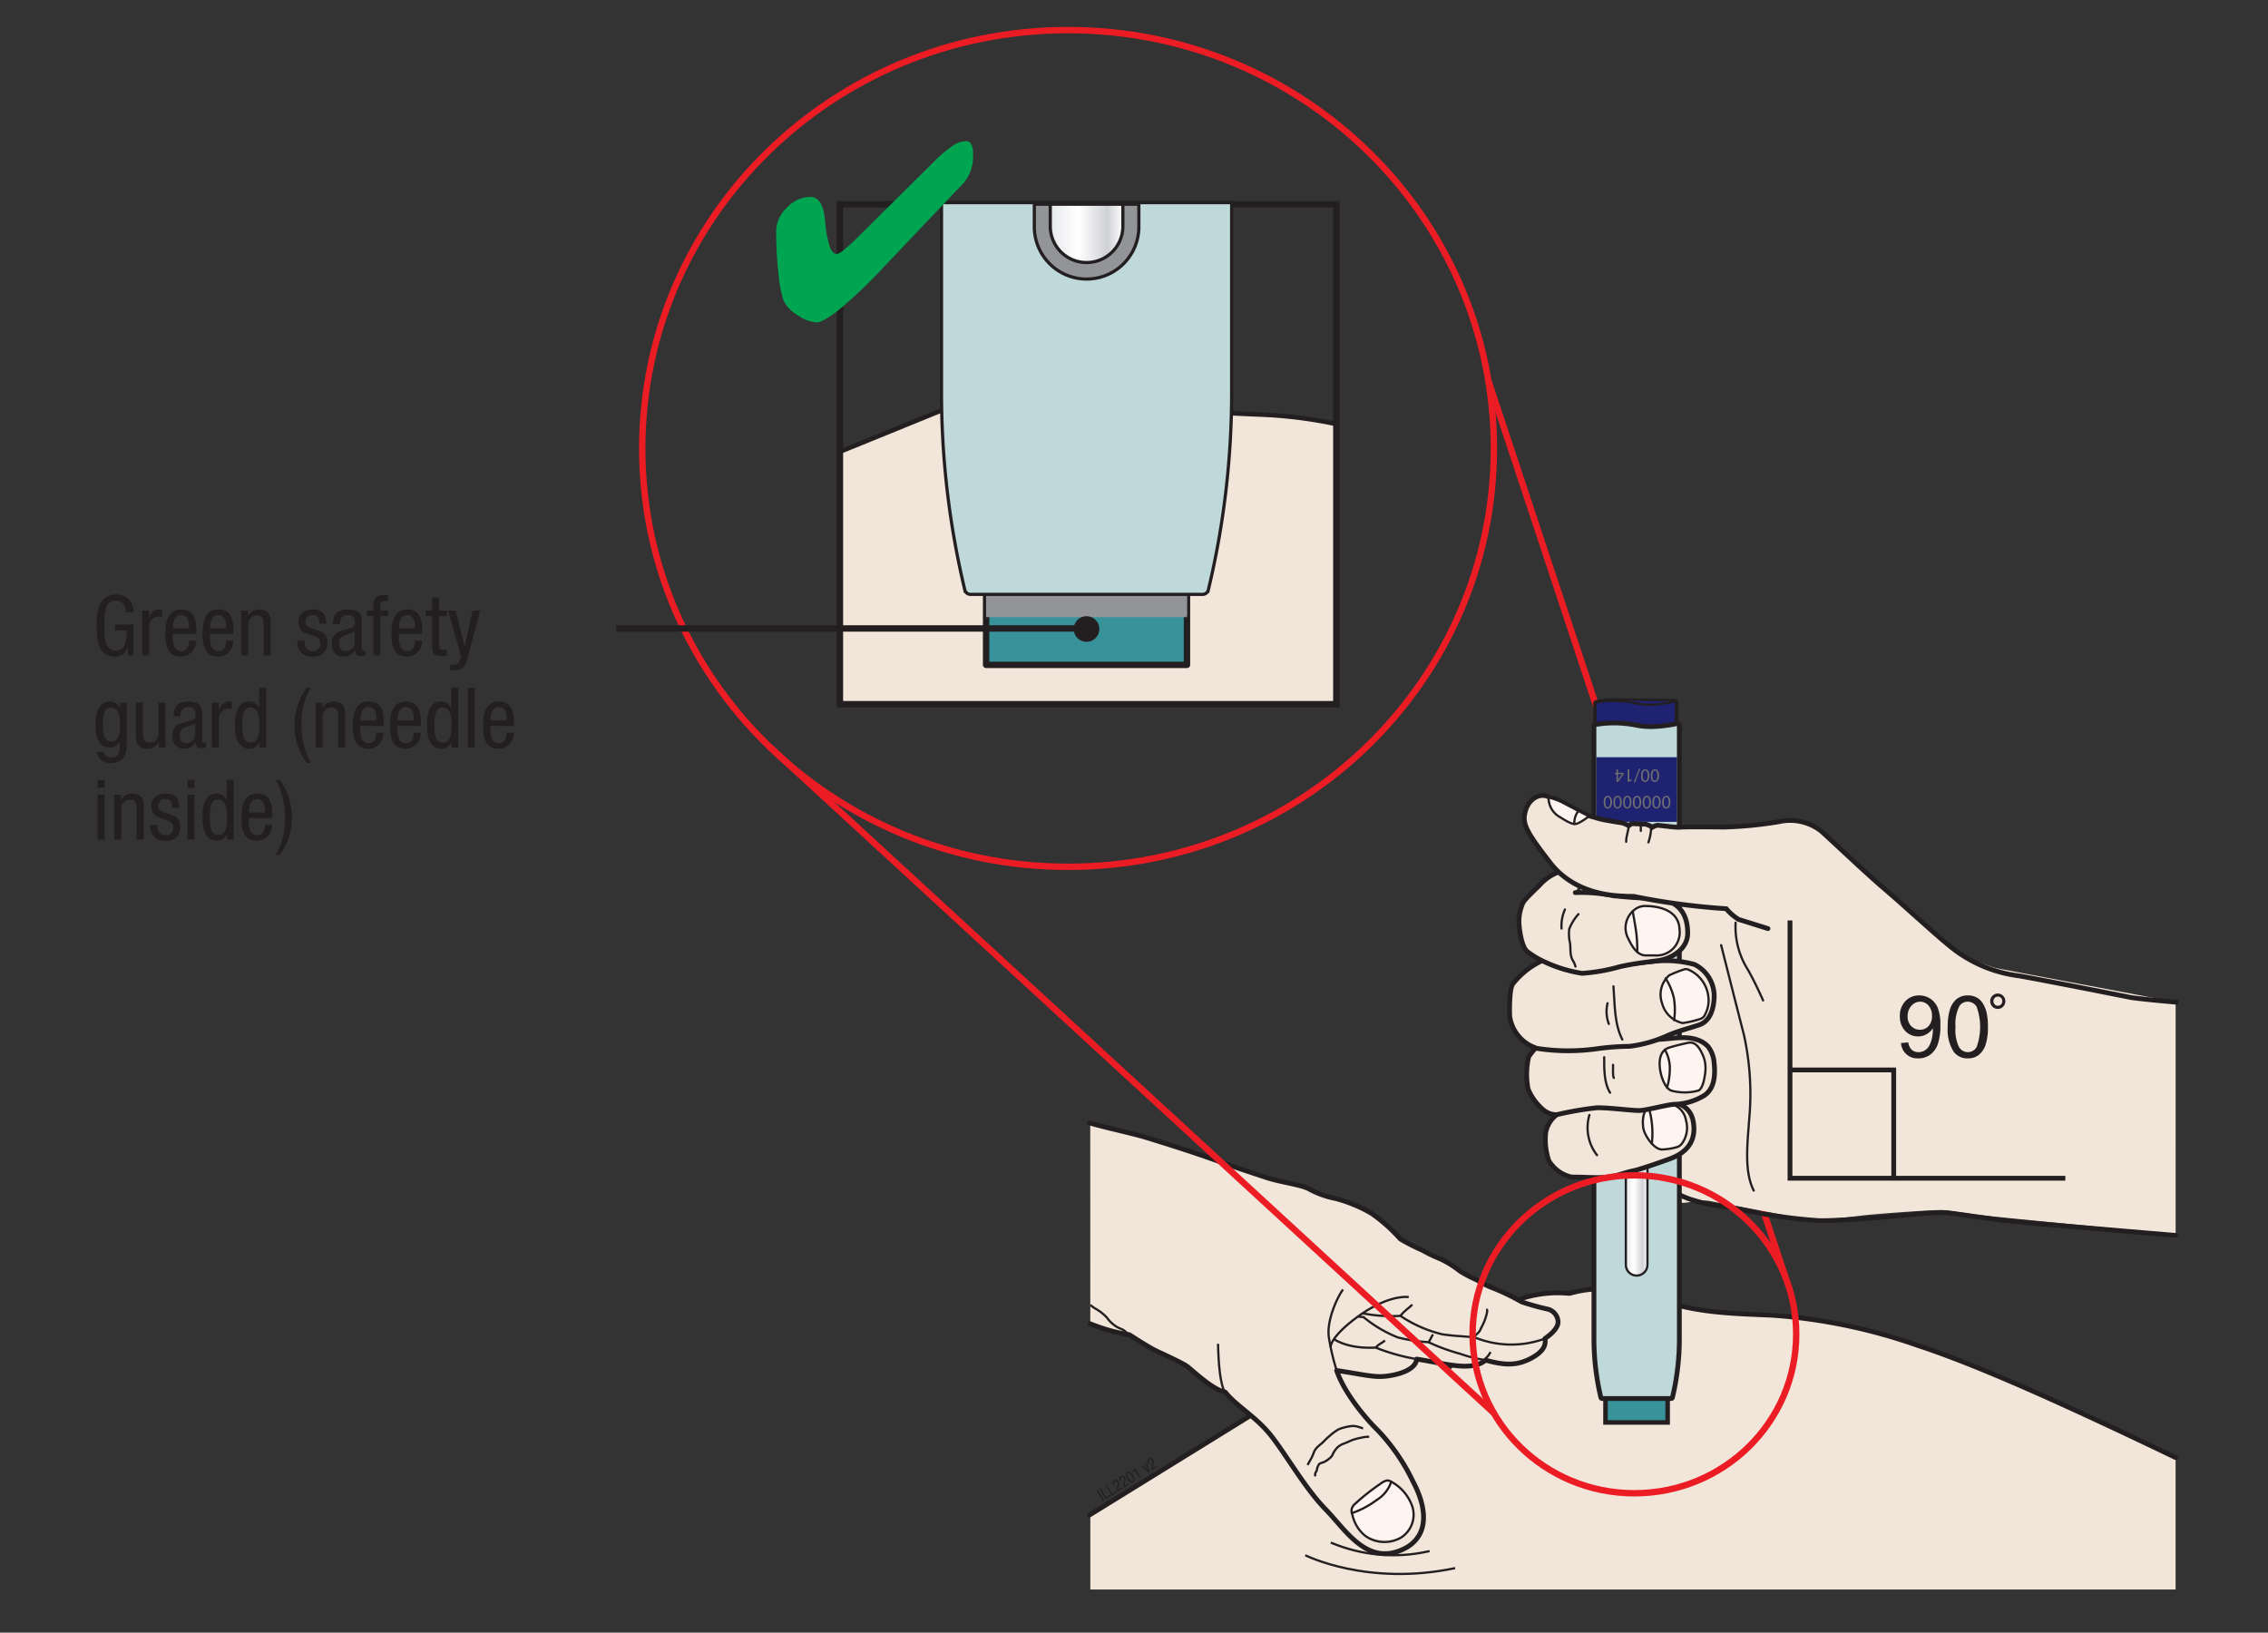 <svg xmlns="http://www.w3.org/2000/svg" xmlns:xlink="http://www.w3.org/1999/xlink" viewBox="0 0 271 195.08"><rect x="0" y="0" width="271" height="195.08" fill="#333333" stroke="none"/><defs><style>.a692e5e0-8598-40d0-b67c-118158bac31c,.a7c2cc52-ff05-45a7-adb4-19b99a9e246c,.a91fa05d-8fba-4a97-a7f5-01861ad903e6,.a96a6065-90fc-4000-a4c9-a1e5f9383b36,.b2874abb-361c-41fa-a55b-49afbe4c772b,.b41363d9-61ce-49b1-901b-9b0eb2d19978,.b83206fc-d273-4b66-a8d2-711606666c76,.bb521826-7d43-4bf3-bec4-be28a7497217,.e2723ac3-632a-4dc9-a052-d516d8c53a4f,.e566775f-582b-49fd-bd09-407ef637e87e,.eafaf69e-9b3d-47ab-a431-ceb664dc683b,.ee221919-6c1c-4353-b3d8-b74173a2a937,.f67a1e3f-8c32-4fdb-900b-443c095a2858,.f7ee15d4-988b-41f8-975b-a475b3e84371{fill:none;}.a2dd3e66-aa85-4833-b2a9-5a85e5037205{isolation:isolate;}.be2ff21c-849b-4b38-b0a6-cf965f6fdf3a{clip-path:url(#a8db5c0c-32a0-4bc8-94cb-d3ef7dc6fde4);}.a692e5e0-8598-40d0-b67c-118158bac31c{stroke:#ec1c24;}.a692e5e0-8598-40d0-b67c-118158bac31c,.a7c2cc52-ff05-45a7-adb4-19b99a9e246c,.e2723ac3-632a-4dc9-a052-d516d8c53a4f,.eafaf69e-9b3d-47ab-a431-ceb664dc683b{stroke-miterlimit:10;}.a692e5e0-8598-40d0-b67c-118158bac31c,.bb521826-7d43-4bf3-bec4-be28a7497217,.e2723ac3-632a-4dc9-a052-d516d8c53a4f,.f7ee15d4-988b-41f8-975b-a475b3e84371{stroke-width:0.764px;}.af357e69-1058-4b5a-9a65-2bd94acfdde9{clip-path:url(#f61a50c6-240c-4c25-bfb1-76c1b2262551);}.fcb8358d-b8d0-4262-810d-438fd3caa2a5{fill:#f2e5da;}.a7c2cc52-ff05-45a7-adb4-19b99a9e246c,.a91fa05d-8fba-4a97-a7f5-01861ad903e6,.a96a6065-90fc-4000-a4c9-a1e5f9383b36,.b2874abb-361c-41fa-a55b-49afbe4c772b,.b41363d9-61ce-49b1-901b-9b0eb2d19978,.b83206fc-d273-4b66-a8d2-711606666c76,.bb521826-7d43-4bf3-bec4-be28a7497217,.e2723ac3-632a-4dc9-a052-d516d8c53a4f,.eafaf69e-9b3d-47ab-a431-ceb664dc683b,.ee221919-6c1c-4353-b3d8-b74173a2a937,.f67a1e3f-8c32-4fdb-900b-443c095a2858,.f7ee15d4-988b-41f8-975b-a475b3e84371{stroke:#231f20;}.a96a6065-90fc-4000-a4c9-a1e5f9383b36,.b2874abb-361c-41fa-a55b-49afbe4c772b,.b83206fc-d273-4b66-a8d2-711606666c76,.ee221919-6c1c-4353-b3d8-b74173a2a937{stroke-linecap:round;}.a7c2cc52-ff05-45a7-adb4-19b99a9e246c,.a91fa05d-8fba-4a97-a7f5-01861ad903e6,.b83206fc-d273-4b66-a8d2-711606666c76,.ee221919-6c1c-4353-b3d8-b74173a2a937{stroke-width:0.573px;}.b2874abb-361c-41fa-a55b-49afbe4c772b,.f67a1e3f-8c32-4fdb-900b-443c095a2858{stroke-width:0.267px;}.b83206fc-d273-4b66-a8d2-711606666c76,.bb521826-7d43-4bf3-bec4-be28a7497217{stroke-linejoin:round;}.a14ea2b4-977a-446e-9d3f-e8d0a763d31f{fill:#fff5f0;}.bc7eae0d-f4c2-4f79-981f-9a42e36cfc1e{fill:#38929a;}.fa10b131-7a54-4601-b2fc-5858d02e19ef{fill:#1f2171;}.f416c99e-f40b-4ce0-801c-cfdb1617ea63{mix-blend-mode:multiply;}.be6af60c-0a97-43de-88f6-bbc9db0f4662{clip-path:url(#abb10fae-406e-4d6e-ae7b-c714d9070b62);}.e7bafa56-f7e8-4b4e-a6df-097ad6fd9180{clip-path:url(#b0416835-f62e-48d6-aec9-6d0865e9eb09);}.aea05b57-8a4f-491f-a759-d01edbd6a597{clip-path:url(#fe20a04c-134a-4602-b5cb-d4f2212a5491);}.e2311a04-4e1d-438f-8c01-a33e2f8870df{clip-path:url(#ea3ec497-ce4a-4fe8-8c07-6bdaead88d5b);}.f5e387ed-7b2b-490f-9aea-fc309959fc8f{clip-path:url(#f900d6cb-a72d-432b-a48d-8e18ec9ec72d);}.a10204ac-5c16-4efc-ba20-c35189ee4413{fill:url(#ad2dd5aa-88ef-4fa1-9814-a1991a0e7dc0);}.e41ab188-93e1-4fa7-8147-51d9e86714eb{clip-path:url(#f4123421-14c1-4800-bb0d-52b18a06823a);}.aa850d9e-75d1-42e6-b11f-7a060ed93d31{clip-path:url(#a52236b3-768b-469f-b6b4-1c65bc33c9e2);}.b018135f-f1d9-45ad-9c8b-362ed9e9a094{fill:url(#ff9aa736-2ac0-4748-b72b-018fabce93cd);}.bc4fdc7d-f96b-49a6-818f-e94461a9fc78{clip-path:url(#ae94962b-a9f6-4ef1-b3df-b69bc4b05613);}.aa30cc80-ce1e-4c10-ad5e-4e94302d297b{fill:#929497;}.a11c619b-ca4d-42e2-a86d-107611eaba85{clip-path:url(#ad347779-b8da-49cc-a820-4929d0375a20);}.a5cc9d0b-7b54-4568-a24e-59672d0d49fd{fill:#e6e7e8;}.a014b28d-0780-45f2-9012-39bc59339bfb{clip-path:url(#b96db0d6-45ec-4cd3-9c22-e12dd0b508ff);}.a999ae1d-8f6f-4d39-bfbc-60966ab72f72{clip-path:url(#a622d64f-1972-4a68-aba4-436b7dd9e958);}.aeff2842-cf00-4b51-9081-5bb5e8e6c047{fill:#bfd9db;}.e1c6b8fc-1875-43cc-bc02-e7c53dd0297a{clip-path:url(#e120ec45-0523-4f6d-8126-1b2ddc60c2aa);}.f6c80a66-7ab7-4efd-9aee-b92e0d687a9a{fill:url(#f50de7e2-9c51-4652-a834-fc913655a626);}.a6a9b0c8-2308-468d-840d-ac5debab459e{fill:#6d6e70;}.fa1ae099-94df-4ec2-a2a3-39923703bb46{fill:#231f20;}.eafaf69e-9b3d-47ab-a431-ceb664dc683b{stroke-width:0.543px;}.a96a6065-90fc-4000-a4c9-a1e5f9383b36{stroke-width:0.542px;}.bf85a280-8015-4b1b-8a69-baa7f07cc53e{clip-path:url(#aa256363-2c80-4350-96aa-fad929aba338);}.f7b7d869-6791-4770-97bf-2457641859de{clip-path:url(#a4f7d0c9-474e-44f0-9965-b0b17caf72e8);}.bcec7022-7c63-45da-a50c-436ef133805c{fill:#00518e;}.b15c6285-ba86-4007-a8c4-b4ee4803bc59{clip-path:url(#a146fca8-65f2-4a92-af5b-98b7f4503b7f);}.fd99e1c8-9304-404e-822d-0b77024b3ff1{fill:url(#bfe9389f-1fe9-4627-8f1e-ea2a3fe6d972);}.e44ed20b-6915-40c3-97c3-5650bfb47b96{clip-path:url(#e5fca75e-29f1-481c-b483-62a404651ba5);}.ed7e6459-3552-416a-a4e7-5f357d95ff44{clip-path:url(#a6fb5567-72ec-4c40-9eeb-947845c9ceba);}.b41363d9-61ce-49b1-901b-9b0eb2d19978{stroke-width:0.382px;}.a3422aaf-8219-499c-b21d-57e5469689e4{clip-path:url(#f33aa960-9991-4060-b238-38b7445d1423);}.f76abc2a-ea36-40ca-ab33-a44358c71b17{fill:url(#fc815a85-8be2-4ed1-af28-c2313bcb2efd);}.e2b49514-b48f-4427-ba2b-4f85f0f243bc{fill:#00a551;}</style><clipPath id="a8db5c0c-32a0-4bc8-94cb-d3ef7dc6fde4"><rect class="e566775f-582b-49fd-bd09-407ef637e87e" x="-870" y="-169.62" width="1440" height="1152"/></clipPath><clipPath id="f61a50c6-240c-4c25-bfb1-76c1b2262551"><rect class="e566775f-582b-49fd-bd09-407ef637e87e" x="69.454" width="192.495" height="190.881"/></clipPath><clipPath id="abb10fae-406e-4d6e-ae7b-c714d9070b62"><rect class="e566775f-582b-49fd-bd09-407ef637e87e" x="190.65" y="83.721" width="9.61" height="6.308"/></clipPath><clipPath id="b0416835-f62e-48d6-aec9-6d0865e9eb09"><path class="e566775f-582b-49fd-bd09-407ef637e87e" d="M192.738,83.722a11.317,11.317,0,0,0-1.988.21.106.106,0,0,0-.097.105l.001.032v5.959h9.604V84.067l.001-.02v-.125l-.003-.026a.137.137,0,0,0-.059-.094.053.053,0,0,0-.047-.005,13.255,13.255,0,0,1-2.553.392,7.845,7.845,0,0,1-2.282-.192,13.04,13.04,0,0,0-2.349-.275Z"/></clipPath><clipPath id="fe20a04c-134a-4602-b5cb-d4f2212a5491"><path class="e566775f-582b-49fd-bd09-407ef637e87e" d="M190.75,83.932a.106.106,0,0,0-.096.105v5.991H200.261V84.067l.002-.096v-.022l-.005-.053a.152.152,0,0,0-.061-.094.056.056,0,0,0-.047-.005,13.145,13.145,0,0,1-2.553.392,7.842,7.842,0,0,1-2.282-.191,12.749,12.749,0,0,0-2.465-.277,10.93,10.93,0,0,0-2.1.211"/></clipPath><clipPath id="ea3ec497-ce4a-4fe8-8c07-6bdaead88d5b"><rect class="e566775f-582b-49fd-bd09-407ef637e87e" x="130.282" y="77.425" width="129.677" height="113.456"/></clipPath><clipPath id="f900d6cb-a72d-432b-a48d-8e18ec9ec72d"><path class="e566775f-582b-49fd-bd09-407ef637e87e" d="M190.618,86.571a.173.173,0,0,0-.164.164.213.213,0,0,0,.004.034v73.247a30.01,30.01,0,0,0,.83,6.978.155.155,0,0,0,.143.11h8.257a.152.152,0,0,0,.146-.11h.002a29.918,29.918,0,0,0,.829-6.978V86.647H200.662a.167.167,0,0,0-.009-.059.191.191,0,0,0-.239-.135,16.027,16.027,0,0,1-2.647.35,9.543,9.543,0,0,1-2.355-.171,15.061,15.061,0,0,0-2.578-.252,13.549,13.549,0,0,0-2.216.191"/></clipPath><linearGradient id="ad2dd5aa-88ef-4fa1-9814-a1991a0e7dc0" x1="-612.009" y1="727.997" x2="-611.009" y2="727.997" gradientTransform="translate(6439.713 -7306.88) scale(10.211)" gradientUnits="userSpaceOnUse"><stop offset="0" stop-color="#e6e7ea"/><stop offset="0.382" stop-color="#fff"/><stop offset="0.782" stop-color="#d0d1d4"/><stop offset="1" stop-color="#fff"/></linearGradient><clipPath id="f4123421-14c1-4800-bb0d-52b18a06823a"><rect class="e566775f-582b-49fd-bd09-407ef637e87e" x="190.44" y="86.381" width="10.23" height="80.723"/></clipPath><clipPath id="a52236b3-768b-469f-b6b4-1c65bc33c9e2"><path class="e566775f-582b-49fd-bd09-407ef637e87e" d="M190.618,86.571a.168.168,0,0,0-.16.198v73.247a30.099,30.099,0,0,0,.83,6.978h.001a.149.149,0,0,0,.129.109h8.286a.152.152,0,0,0,.13-.109,30.098,30.098,0,0,0,.83-6.978L200.66,86.647c0-.019-.144-.226-.248-.193a16.592,16.592,0,0,1-2.642.349,9.405,9.405,0,0,1-2.357-.172,15.419,15.419,0,0,0-2.583-.25,13.804,13.804,0,0,0-2.212.19"/></clipPath><linearGradient id="ff9aa736-2ac0-4748-b72b-018fabce93cd" x1="-612.013" y1="728.001" x2="-611.013" y2="728.001" gradientTransform="translate(6438.79 -7305.773) scale(10.209)" gradientUnits="userSpaceOnUse"><stop offset="0" stop-color="#e6e7ea"/><stop offset="0.006" stop-color="#e6e7ea"/><stop offset="0.188" stop-color="#f4f5f6"/><stop offset="0.382" stop-color="#fff"/><stop offset="0.782" stop-color="#d0d1d4"/><stop offset="1" stop-color="#fff"/></linearGradient><clipPath id="ae94962b-a9f6-4ef1-b3df-b69bc4b05613"><path class="e566775f-582b-49fd-bd09-407ef637e87e" d="M193.703,135.133v15.988a1.857,1.857,0,1,0,3.715,0V135.133a1.857,1.857,0,1,0-3.715,0"/></clipPath><clipPath id="ad347779-b8da-49cc-a820-4929d0375a20"><path class="e566775f-582b-49fd-bd09-407ef637e87e" d="M194.27,135.133v15.988a1.29,1.29,0,1,0,2.581,0V135.133a1.29,1.29,0,1,0-2.581,0"/></clipPath><clipPath id="b96db0d6-45ec-4cd3-9c22-e12dd0b508ff"><rect class="e566775f-582b-49fd-bd09-407ef637e87e" x="190.45" y="86.381" width="10.21" height="80.723"/></clipPath><clipPath id="a622d64f-1972-4a68-aba4-436b7dd9e958"><rect class="e566775f-582b-49fd-bd09-407ef637e87e" x="190.455" y="86.382" width="10.205" height="80.722"/></clipPath><clipPath id="e120ec45-0523-4f6d-8126-1b2ddc60c2aa"><path class="e566775f-582b-49fd-bd09-407ef637e87e" d="M194.27,135.131v15.991a1.289,1.289,0,1,0,2.578,0V135.131a1.289,1.289,0,1,0-2.578,0"/></clipPath><linearGradient id="f50de7e2-9c51-4652-a834-fc913655a626" x1="-694.897" y1="809.726" x2="-693.897" y2="809.726" gradientTransform="translate(1986.394 -1945.139) scale(2.579)" gradientUnits="userSpaceOnUse"><stop offset="0" stop-color="#e6e7ea"/><stop offset="0.006" stop-color="#e6e7ea"/><stop offset="0.111" stop-color="#eeeff1"/><stop offset="0.382" stop-color="#fff"/><stop offset="0.782" stop-color="#d0d1d5"/><stop offset="1" stop-color="#fff"/></linearGradient><clipPath id="aa256363-2c80-4350-96aa-fad929aba338"><rect class="e566775f-582b-49fd-bd09-407ef637e87e" x="117.827" y="70.831" width="24.003" height="2.912"/></clipPath><clipPath id="a4f7d0c9-474e-44f0-9965-b0b17caf72e8"><rect class="e566775f-582b-49fd-bd09-407ef637e87e" x="117.828" y="70.832" width="24.001" height="2.911"/></clipPath><clipPath id="a146fca8-65f2-4a92-af5b-98b7f4503b7f"><path class="e566775f-582b-49fd-bd09-407ef637e87e" d="M112.689,24.406V47.022a101.218,101.218,0,0,0,2.785,23.445h.006a.513.513,0,0,0,.489.364h27.732a.51.51,0,0,0,.484-.364h.006a101.186,101.186,0,0,0,2.786-23.445V24.406Z"/></clipPath><linearGradient id="bfe9389f-1fe9-4627-8f1e-ea2a3fe6d972" x1="-592.341" y1="708.604" x2="-591.341" y2="708.604" gradientTransform="translate(20422.896 -24249.028) scale(34.288)" xlink:href="#ff9aa736-2ac0-4748-b72b-018fabce93cd"/><clipPath id="e5fca75e-29f1-481c-b483-62a404651ba5"><rect class="e566775f-582b-49fd-bd09-407ef637e87e" x="112.69" y="24.405" width="34.29" height="46.426"/></clipPath><clipPath id="a6fb5567-72ec-4c40-9eeb-947845c9ceba"><rect class="e566775f-582b-49fd-bd09-407ef637e87e" x="112.69" y="24.404" width="34.286" height="46.427"/></clipPath><clipPath id="f33aa960-9991-4060-b238-38b7445d1423"><path class="e566775f-582b-49fd-bd09-407ef637e87e" d="M125.496,24.406v2.692a4.337,4.337,0,0,0,8.674,0V24.406Z"/></clipPath><linearGradient id="fc815a85-8be2-4ed1-af28-c2313bcb2efd" x1="-616.968" y1="732.887" x2="-615.968" y2="732.887" gradientTransform="translate(5477.724 -6329.911) scale(8.675)" xlink:href="#f50de7e2-9c51-4652-a834-fc913655a626"/></defs><title>Artboard 1</title><g class="a2dd3e66-aa85-4833-b2a9-5a85e5037205"><g id="b01b5fdc-cc34-4df0-897a-f4c5bc6e61f4" data-name="Layer 2"><g class="be2ff21c-849b-4b38-b0a6-cf965f6fdf3a"><line class="a692e5e0-8598-40d0-b67c-118158bac31c" x1="213.338" y1="152.607" x2="177.839" y2="45.473"/></g><g class="af357e69-1058-4b5a-9a65-2bd94acfdde9"><path class="fcb8358d-b8d0-4262-810d-438fd3caa2a5" d="M259.965,147.471c-11.599-1.106-21.968-2.11-23.798-2.337-1.569-.199-3.01-.455-3.965-.539-.958-.082-7.086.387-8.901.555-1.817.167-5.985.885-8.78.303-2.574-.537-8.582-1.63-10.074-1.929-1.491-.298-2.879.345-3.659.161-.778-.183-2.107-.599-2.348-.7-.246-.1-1.088-.485-1.331-.533a1.877,1.877,0,0,1-.974-.449,4.425,4.425,0,0,1-1.769.033,5.939,5.939,0,0,1-1.606-.55c-.177.016-.746.1-1.215.117-.471.017-4.912-30.838-4.912-30.838l4.021-8.128,26.338,6.663,18.025,5.188,5.984,2.067,18.962,3.191Z"/><path class="fcb8358d-b8d0-4262-810d-438fd3caa2a5" d="M259.959,174.156c-11.859-5.691-22.922-10.823-30.883-13.418a66.035,66.035,0,0,0-17.382-3.589c-4.262-.187-8.632-.261-12.713-1.635-3.956-1.335-7.558-2.087-11.43-.97a14.383,14.383,0,0,0-5.463.522l-.666.275-1.037-.543a22.313,22.313,0,0,0-4.378,1.44l-14.77,6.013a36.798,36.798,0,0,0-5.381,2.886c-.535.363-25.573,15.881-25.573,15.881l-.001,8.905h129.679Z"/><path class="ee221919-6c1c-4353-b3d8-b74173a2a937" d="M259.959,174.156c-11.695-5.607-23.033-10.859-30.883-13.418a66.035,66.035,0,0,0-17.382-3.589c-4.262-.187-8.632-.261-12.713-1.635-3.956-1.335-7.558-2.087-11.43-.97a14.383,14.383,0,0,0-5.463.522l-.666.275-1.037-.543a22.313,22.313,0,0,0-4.378,1.44l-14.77,6.013a36.798,36.798,0,0,0-5.381,2.886c-.527.357-14.041,8.706-25.667,15.881"/><path class="f67a1e3f-8c32-4fdb-900b-443c095a2858" d="M159.012,184.312a19.198,19.198,0,0,0,11.806,1.018"/><path class="f67a1e3f-8c32-4fdb-900b-443c095a2858" d="M155.964,185.827s7.405,3.755,17.904,1.541"/><path class="fcb8358d-b8d0-4262-810d-438fd3caa2a5" d="M130.278,158.174a21.06,21.06,0,0,0,4.68,1.311c1.078.7,2.411,1.525,2.971,1.812.563.287,3.321,1.505,3.967,1.998.647.496,3,2.757,4.516,3.049,1.299,1.669,3.769,2.955,5.633,5.408,1.87,2.451,4.004,6.208,6.402,8.647,2.392,2.44,5.079,7.096,9.705,4.455,2.884-1.786,2.064-5.233.73-7.747a23.79,23.79,0,0,0-4.317-6.275c-.932-.883-3.852-4.116-4.85-7.074,2.912.423,4.216.799,5.602.704,1.381-.096,3.833-.671,3.962-2.069,3.429.525,6.553,1.544,8.236.124,2.201.622,3.651.664,5.254-.129,1.602-.796,2.009-1.649,1.824-2.443,1.241-.862,1.701-1.604,1.549-2.24a1.63,1.63,0,0,0-1.33-1.308,30.313,30.313,0,0,1-2.996-.843,28.404,28.404,0,0,0-3.331-1.616,10.049,10.049,0,0,1-1.961-.971,15.829,15.829,0,0,1-2.079-1.086,11.477,11.477,0,0,0-2.347-1.462,17.502,17.502,0,0,1-2.141-1.031,23.654,23.654,0,0,1-2.635-1.347,19.647,19.647,0,0,0-3.428-3.049,17.343,17.343,0,0,0-4.267-1.776,11.074,11.074,0,0,1-3.19-1.138c-.923-.522-3.382-.807-5.07-1.362-1.688-.554-3.432-1.12-6.294-2.147-2.864-1.027-5.939-1.975-7.886-2.582-1.944-.609-5.031-1.213-6.916-1.798Z"/><path class="b83206fc-d273-4b66-a8d2-711606666c76" d="M130.251,158.164a21.322,21.322,0,0,0,4.708,1.321c1.077.7,2.409,1.525,2.971,1.812s3.32,1.505,3.967,1.998c.646.495,3,2.756,4.514,3.049,1.301,1.669,3.771,2.954,5.634,5.407,1.87,2.451,4.005,6.208,6.402,8.648,2.392,2.44,5.078,7.096,9.705,4.455,2.884-1.786,2.065-5.233.729-7.747a23.744,23.744,0,0,0-4.316-6.275c-.93-.883-3.852-4.117-4.85-7.075,2.912.424,4.217.799,5.602.704,1.381-.096,3.833-.671,3.962-2.069,3.429.526,6.552,1.544,8.237.124,2.2.623,3.65.664,5.254-.129,1.601-.796,2.007-1.648,1.824-2.442,1.239-.862,1.7-1.605,1.551-2.241a1.638,1.638,0,0,0-1.331-1.308,30.36,30.36,0,0,1-2.999-.842,28.303,28.303,0,0,0-3.33-1.616,10.109,10.109,0,0,1-1.961-.972,15.858,15.858,0,0,1-2.08-1.086,11.518,11.518,0,0,0-2.344-1.462,17.611,17.611,0,0,1-2.143-1.03,23.443,23.443,0,0,1-2.635-1.348,19.688,19.688,0,0,0-3.426-3.049,17.373,17.373,0,0,0-4.269-1.775,11.034,11.034,0,0,1-3.189-1.139c-.922-.521-3.381-.806-5.071-1.361-1.687-.555-3.429-1.12-6.294-2.148-2.864-1.026-5.938-1.975-7.885-2.581-1.946-.609-5.135-1.242-7.019-1.827"/><path class="f67a1e3f-8c32-4fdb-900b-443c095a2858" d="M159.716,163.757a28.207,28.207,0,0,1-.937-3.998c-.283-1.962,1.037-4.828,1.7-5.676"/><path class="f67a1e3f-8c32-4fdb-900b-443c095a2858" d="M158.989,160.949s-.079-1.17,3.162-3.566c3.239-2.391,5.605-2.515,6.176-2.395"/><path class="f67a1e3f-8c32-4fdb-900b-443c095a2858" d="M162.808,156.92a17.805,17.805,0,0,0,4.524.306,15.447,15.447,0,0,0,4.935,2.187c1.584.274,3.328.247,4.096.446a11.606,11.606,0,0,0,8.229.086"/><path class="f67a1e3f-8c32-4fdb-900b-443c095a2858" d="M162.277,157.294a2.537,2.537,0,0,0,.634.07,15.466,15.466,0,0,0,4.085,2.427,18.742,18.742,0,0,0,3.687.58,23.115,23.115,0,0,0,3.797,1.389,15.885,15.885,0,0,0,3.036.755"/><path class="f67a1e3f-8c32-4fdb-900b-443c095a2858" d="M173.484,163.454a25.916,25.916,0,0,0-4.206-1.062,23.846,23.846,0,0,1-4.906-1.377c-3.4.187-4.977-1.013-4.977-1.013"/><path class="a14ea2b4-977a-446e-9d3f-e8d0a763d31f" d="M164.916,177.312a26.436,26.436,0,0,0-3.049,2.422,1.056,1.056,0,0,0-.273,1.255c.263.685,1.388,2.871,1.811,2.773.426-.102,2.454.539,3.772-.034,2.225-.973,1.521-3.566,1.647-3.983.128-.417-2.52-2.663-2.71-2.767-.37-.207-.815.041-1.198.334"/><path class="b2874abb-361c-41fa-a55b-49afbe4c772b" d="M164.916,177.312a26.436,26.436,0,0,0-3.049,2.422,1.056,1.056,0,0,0-.273,1.255,4.433,4.433,0,0,0,1.548,2.53,3.958,3.958,0,0,0,4.244.209,3.228,3.228,0,0,0,1.252-4.034,5.379,5.379,0,0,0-2.524-2.716C165.744,176.771,165.299,177.019,164.916,177.312Z"/><path class="f67a1e3f-8c32-4fdb-900b-443c095a2858" d="M161.531,180.8a10.745,10.745,0,0,0,2.977-1.578,4.055,4.055,0,0,0,1.729-2.172"/><path class="f67a1e3f-8c32-4fdb-900b-443c095a2858" d="M156.245,175.049c.134-.282.293-.539.449-.815a5.361,5.361,0,0,0,.279-.654,1.922,1.922,0,0,1,.567-.786c.221-.204.453-.383.667-.596a7.11,7.11,0,0,1,.627-.591,6.507,6.507,0,0,1,1.126-.83,6.338,6.338,0,0,1,1.482-.378,1.952,1.952,0,0,1,.827.079c.195.048.406.146.606.183"/><path class="f67a1e3f-8c32-4fdb-900b-443c095a2858" d="M163.604,171.669a3.83,3.83,0,0,0-.935.112,8.093,8.093,0,0,0-.964.243c-.375.131-.722.321-1.101.457a2.056,2.056,0,0,0-1.013.716,3.039,3.039,0,0,0-.348.579.982.982,0,0,1-.317.425,3.743,3.743,0,0,1-.56.408,2.227,2.227,0,0,1-.389.167.797.797,0,0,0-.376.187,1.717,1.717,0,0,0-.256.703c-.046.159-.175.275-.194.44a1.168,1.168,0,0,0,.008.296"/><path class="f67a1e3f-8c32-4fdb-900b-443c095a2858" d="M167.278,157.224c.162-.069.292-.303.424-.413.136-.117.266-.237.398-.359.183-.173.529-.374.618-.596"/><path class="f67a1e3f-8c32-4fdb-900b-443c095a2858" d="M176.14,159.746c.241-.306.596-.516.753-.879.119-.279.278-.536.393-.817a5.595,5.595,0,0,0,.3-.844,4.023,4.023,0,0,0,.109-.452c.011-.106-.026-.273.048-.356"/><path class="f67a1e3f-8c32-4fdb-900b-443c095a2858" d="M170.656,160.359c.21-.139.276-.428.403-.633.058-.093.111-.202.171-.28"/><path class="f67a1e3f-8c32-4fdb-900b-443c095a2858" d="M177.459,162.391c.144-.184.326-.334.459-.528a1.881,1.881,0,0,1,.196-.312"/><path class="f67a1e3f-8c32-4fdb-900b-443c095a2858" d="M164.338,160.988c.128-.011.238-.173.332-.249.114-.092.24-.165.36-.253a2.578,2.578,0,0,0,.46-.319"/><path class="f67a1e3f-8c32-4fdb-900b-443c095a2858" d="M134.96,159.472c-.29-.117-.486-.433-.773-.582-.207-.106-.481-.202-.71-.331a3.976,3.976,0,0,1-1.234-1.15,5.884,5.884,0,0,0-1.459-1.107c-.173-.124-.342-.247-.504-.376"/><path class="f67a1e3f-8c32-4fdb-900b-443c095a2858" d="M146.412,166.344s-.75-.425-.872-5.778"/><path class="ee221919-6c1c-4353-b3d8-b74173a2a937" d="M259.961,147.613c-10.199-.852-19.166-1.622-20.808-1.821-1.57-.191-5.648-.81-6.604-.892-.955-.079-4.217.228-6.034.392-1.818.163-6.228.565-9.082.565a63.952,63.952,0,0,1-9.569-1.378c-1.493-.289-3.082-.437-3.861-.614-.778-.18-2.108-.584-2.35-.68-.245-.1-1.088-.473-1.332-.522a1.884,1.884,0,0,1-.973-.437,4.564,4.564,0,0,1-1.766.033,6.13,6.13,0,0,1-1.605-.535c-.179.015-.748.094-1.216.112-.472.017-3.39.065-3.814.098"/><path class="b2874abb-361c-41fa-a55b-49afbe4c772b" d="M207.385,110.249a9.576,9.576,0,0,0,1.471,5.622c.545.945,1.174,2.234,1.813,3.663"/><path class="b2874abb-361c-41fa-a55b-49afbe4c772b" d="M205.656,112.93s2.032,8.046,2.724,10.727a32.684,32.684,0,0,1,.648,9.862c-.26,3.416-.605,6.485.521,8.735"/><rect class="bc7eae0d-f4c2-4f79-981f-9a42e36cfc1e" x="191.969" y="167.152" width="7.162" height="2.775"/><path class="a7c2cc52-ff05-45a7-adb4-19b99a9e246c" d="M200.26,84.065v5.964h-9.604v-5.961l-.003-.032a.11.11,0,0,1,.098-.105,11.097,11.097,0,0,1,2.178-.208l.158.001-.001-.001c.804.003,3.229.028,6.905.071l.193.001a.136.136,0,0,1,.074.1l.005.055v.019Z"/><path class="fa10b131-7a54-4601-b2fc-5858d02e19ef" d="M200.26,84.065v5.964h-9.604v-5.961l-.003-.032a.11.11,0,0,1,.098-.105,11.097,11.097,0,0,1,2.178-.208l.158.001-.001-.001c.804.003,3.229.028,6.905.071l.193.001a.136.136,0,0,1,.074.1l.005.055v.019Z"/><g class="f416c99e-f40b-4ce0-801c-cfdb1617ea63"><g class="be6af60c-0a97-43de-88f6-bbc9db0f4662"><g class="e7bafa56-f7e8-4b4e-a6df-097ad6fd9180"><rect class="fa10b131-7a54-4601-b2fc-5858d02e19ef" x="190.652" y="83.721" width="9.609" height="6.307"/></g></g></g></g><g class="aea05b57-8a4f-491f-a759-d01edbd6a597"><rect class="f67a1e3f-8c32-4fdb-900b-443c095a2858" x="190.652" y="83.721" width="9.611" height="6.306"/></g><g class="e2311a04-4e1d-438f-8c01-a33e2f8870df"><path class="f67a1e3f-8c32-4fdb-900b-443c095a2858" d="M190.75,83.933a.109.109,0,0,0-.099.103l.004.034v5.959h9.604v-5.962l.003-.096v-.021l-.004-.052a.152.152,0,0,0-.061-.097.058.058,0,0,0-.047-.003,13.773,13.773,0,0,1-2.552.392,7.891,7.891,0,0,1-2.283-.192,12.824,12.824,0,0,0-2.463-.275,11.031,11.031,0,0,0-2.102.21"/></g><g class="f5e387ed-7b2b-490f-9aea-fc309959fc8f"><rect class="a10204ac-5c16-4efc-ba20-c35189ee4413" x="190.454" y="86.38" width="10.211" height="80.724"/></g><g class="e2311a04-4e1d-438f-8c01-a33e2f8870df"><g class="f416c99e-f40b-4ce0-801c-cfdb1617ea63"><g class="e41ab188-93e1-4fa7-8147-51d9e86714eb"><g class="aa850d9e-75d1-42e6-b11f-7a060ed93d31"><rect class="b018135f-f1d9-45ad-9c8b-362ed9e9a094" x="190.438" y="86.381" width="10.226" height="80.722"/></g></g></g></g><g class="bc4fdc7d-f96b-49a6-818f-e94461a9fc78"><rect class="aa30cc80-ce1e-4c10-ad5e-4e94302d297b" x="193.703" y="133.274" width="3.715" height="19.708"/></g><g class="a11c619b-ca4d-42e2-a86d-107611eaba85"><rect class="a5cc9d0b-7b54-4568-a24e-59672d0d49fd" x="194.27" y="133.84" width="2.582" height="18.572"/></g><g class="af357e69-1058-4b5a-9a65-2bd94acfdde9"><path class="f67a1e3f-8c32-4fdb-900b-443c095a2858" d="M197.417,151.123a1.858,1.858,0,1,1-3.715,0V135.131a1.858,1.858,0,0,1,3.715,0Z"/><g class="f416c99e-f40b-4ce0-801c-cfdb1617ea63"><g class="a014b28d-0780-45f2-9012-39bc59339bfb"><g class="a999ae1d-8f6f-4d39-bfbc-60966ab72f72"><path class="aeff2842-cf00-4b51-9081-5bb5e8e6c047" d="M197.77,86.802a9.349,9.349,0,0,1-2.356-.172,13.394,13.394,0,0,0-4.795-.059.168.168,0,0,0-.161.197v73.248a30.06,30.06,0,0,0,.831,6.977h.001a.15.15,0,0,0,.144.11h8.256a.152.152,0,0,0,.144-.11h.002a30.233,30.233,0,0,0,.829-6.977l-.004-73.369c0-.019-.145-.226-.248-.193a16.525,16.525,0,0,1-2.643.348"/></g></g></g></g><g class="e1c6b8fc-1875-43cc-bc02-e7c53dd0297a"><rect class="f6c80a66-7ab7-4efd-9aee-b92e0d687a9a" x="194.27" y="133.84" width="2.578" height="18.574"/></g><g class="af357e69-1058-4b5a-9a65-2bd94acfdde9"><path class="f67a1e3f-8c32-4fdb-900b-443c095a2858" d="M195.561,133.84a1.291,1.291,0,0,1,1.289,1.29v15.992a1.29,1.29,0,0,1-2.58,0v-15.992A1.291,1.291,0,0,1,195.561,133.84Z"/></g><g class="be2ff21c-849b-4b38-b0a6-cf965f6fdf3a"><rect class="fa10b131-7a54-4601-b2fc-5858d02e19ef" x="190.741" y="90.478" width="9.647" height="7.721"/></g><g class="af357e69-1058-4b5a-9a65-2bd94acfdde9"><path class="a6a9b0c8-2308-468d-840d-ac5debab459e" d="M198.6,95.869c0-.503.187-.781.513-.781.287,0,.482.271.487.759,0,.493-.214.766-.512.766-.311,0-.488-.275-.488-.744m.8-.024c0-.382-.117-.601-.3-.601-.205,0-.301.239-.301.614,0,.365.093.601.297.601.179,0,.304-.214.304-.614"/><path class="a6a9b0c8-2308-468d-840d-ac5debab459e" d="M197.436,95.869c0-.503.184-.781.513-.781.288,0,.484.271.487.759,0,.493-.212.766-.511.766-.312,0-.489-.275-.489-.744m.801-.024c0-.382-.119-.601-.301-.601-.203,0-.3.239-.3.614,0,.365.092.601.298.601.176,0,.303-.214.303-.614"/><path class="a6a9b0c8-2308-468d-840d-ac5debab459e" d="M196.274,95.869c0-.503.185-.781.512-.781.287,0,.483.271.488.759,0,.493-.214.766-.513.766-.312,0-.487-.275-.487-.744m.799-.024c0-.382-.118-.601-.3-.601-.204,0-.302.239-.302.614,0,.365.095.601.298.601.177,0,.304-.214.304-.614"/><path class="a6a9b0c8-2308-468d-840d-ac5debab459e" d="M195.107,95.869c0-.503.186-.781.514-.781.289,0,.484.271.487.759,0,.493-.212.766-.51.766-.312,0-.491-.275-.491-.744m.803-.024c0-.382-.118-.601-.302-.601-.202,0-.3.239-.3.614,0,.365.091.601.298.601.177,0,.304-.214.304-.614"/><path class="a6a9b0c8-2308-468d-840d-ac5debab459e" d="M193.945,95.869c0-.503.186-.781.514-.781.287,0,.482.271.487.759,0,.493-.214.766-.512.766-.313,0-.489-.275-.489-.744m.801-.024c0-.382-.118-.601-.301-.601-.204,0-.301.239-.301.614,0,.365.094.601.298.601.176,0,.304-.214.304-.614"/><path class="a6a9b0c8-2308-468d-840d-ac5debab459e" d="M192.781,95.869c0-.503.186-.781.514-.781.286,0,.482.271.487.759,0,.493-.214.766-.513.766-.312,0-.488-.275-.488-.744m.8-.024c0-.382-.116-.601-.3-.601-.202,0-.301.239-.301.614,0,.365.094.601.298.601.176,0,.303-.214.303-.614"/><path class="a6a9b0c8-2308-468d-840d-ac5debab459e" d="M191.618,95.869c0-.503.185-.781.514-.781.286,0,.482.271.487.759,0,.493-.214.766-.513.766-.312,0-.488-.275-.488-.744m.8-.024c0-.382-.118-.601-.3-.601-.204,0-.302.239-.302.614,0,.365.095.601.299.601.176,0,.303-.214.303-.614"/><path class="a6a9b0c8-2308-468d-840d-ac5debab459e" d="M197.245,92.693c0-.503.185-.779.512-.779.286,0,.482.269.487.757,0,.495-.214.766-.512.766-.312,0-.487-.275-.487-.744m.798-.024c0-.382-.117-.601-.299-.601-.205,0-.301.239-.301.614,0,.365.093.602.297.602.177,0,.303-.212.303-.615"/><path class="a6a9b0c8-2308-468d-840d-ac5debab459e" d="M196.081,92.693c0-.503.185-.779.512-.779.287,0,.483.269.488.757,0,.495-.214.766-.513.766-.312,0-.487-.275-.487-.744m.799-.024c0-.382-.116-.601-.3-.601-.203,0-.301.239-.301.614,0,.365.094.602.298.602.176,0,.303-.212.303-.615"/><polygon class="a6a9b0c8-2308-468d-840d-ac5debab459e" points="196.001 91.848 195.367 93.492 195.212 93.492 195.849 91.848 196.001 91.848"/><polygon class="a6a9b0c8-2308-468d-840d-ac5debab459e" points="194.685 93.228 194.688 93.228 194.946 93.089 194.984 93.241 194.661 93.413 194.49 93.413 194.49 91.939 194.685 91.939 194.685 93.228"/><path class="a6a9b0c8-2308-468d-840d-ac5debab459e" d="M193.337,91.939v.401h.685v.132l-.659.941h-.214v-.916h-.207v-.157h.207v-.401Zm0,.558v.493c0,.076-.002.153-.007.23h.007c.045-.086.082-.148.122-.216l.361-.504V92.497Z"/><line class="f67a1e3f-8c32-4fdb-900b-443c095a2858" x1="190.632" y1="102.074" x2="200.45" y2="102.074"/><path class="b83206fc-d273-4b66-a8d2-711606666c76" d="M197.77,86.802a9.349,9.349,0,0,1-2.356-.172,13.394,13.394,0,0,0-4.795-.059.168.168,0,0,0-.161.197v73.248a30.06,30.06,0,0,0,.831,6.977h.001a.15.15,0,0,0,.144.11h8.256a.152.152,0,0,0,.144-.11h.002a30.233,30.233,0,0,0,.829-6.977l-.004-73.369a.232.232,0,0,0-.006-.059.194.194,0,0,0-.242-.134A16.525,16.525,0,0,1,197.77,86.802Z"/><path class="fcb8358d-b8d0-4262-810d-438fd3caa2a5" d="M192.085,141.059c.194-.194.146-.276.308-.406a2.252,2.252,0,0,0,1.427-.422c.146,0,.681-.21,1.411-.356.729-.146,3.228-1.021,4.298-1.412,1.711-.621,3.261-1.881,2.793-4.46-.474-2.576-3.262-2.335-3.262-2.335l-11.741.274-1.139,1.121a3.529,3.529,0,0,0-1.475,2.204,7.75,7.75,0,0,0,.359,3.408c.794,1.346,1.731,1.443,2.383,1.961"/><path class="ee221919-6c1c-4353-b3d8-b74173a2a937" d="M192.385,140.611c.983-.16,1.853-.538,2.848-.735.729-.147,3.224-1.021,4.297-1.414,1.709-.619,3.258-1.88,2.792-4.458-.474-2.577-3.26-2.334-3.26-2.334l-11.744.274-1.134,1.118a3.531,3.531,0,0,0-1.48,2.206,7.78,7.78,0,0,0,.358,3.407,4.244,4.244,0,0,0,2.571,1.932,3.271,3.271,0,0,0,.602.037c1.203.003,2.409.11,3.609.029C192.031,140.658,192.21,140.639,192.385,140.611Z"/><path class="a14ea2b4-977a-446e-9d3f-e8d0a763d31f" d="M196.35,134.75c.112.874,1.281,2.609,2.24,2.594a7.274,7.274,0,0,0,1.818-.29,1.208,1.208,0,0,0,.548-.391,3.191,3.191,0,0,0,.504-2.773,2.442,2.442,0,0,0-2.059-2.046l-2.351.374s-.96.485-.7,2.532"/><path class="b2874abb-361c-41fa-a55b-49afbe4c772b" d="M196.35,134.75c.112.874,1.281,2.609,2.24,2.594a7.274,7.274,0,0,0,1.818-.29,1.208,1.208,0,0,0,.548-.391,3.191,3.191,0,0,0,.504-2.773,2.442,2.442,0,0,0-2.059-2.046l-2.351.374S196.09,132.703,196.35,134.75Z"/><path class="b2874abb-361c-41fa-a55b-49afbe4c772b" d="M196.967,132.236a9.926,9.926,0,0,1,.432,2.184,11.171,11.171,0,0,1-.021,2.226"/><path class="b2874abb-361c-41fa-a55b-49afbe4c772b" d="M189.916,133.234a5.329,5.329,0,0,0,.91,4.791"/><path class="fcb8358d-b8d0-4262-810d-438fd3caa2a5" d="M198.11,124.19c1.586-.031,3.286-.501,4.823.096a2.987,2.987,0,0,1,1.17.774,3.545,3.545,0,0,1,.715,1.961c.129,1.194.148,3.032-1.214,3.894a7.281,7.281,0,0,1-3.613,1.037c-.992.087-3.22.716-4.107.738s-3.721-.369-5.124-.324a40.499,40.499,0,0,0-4.736.82,2.465,2.465,0,0,1-1.514-.496,6.486,6.486,0,0,1-1.922-2.573,9.438,9.438,0,0,1,.064-3.829,6.972,6.972,0,0,1,1.706-1.818l8.845-.194,3.588-.454Z"/><path class="ee221919-6c1c-4353-b3d8-b74173a2a937" d="M198.11,124.19c1.586-.031,3.286-.501,4.823.096a2.987,2.987,0,0,1,1.17.774,3.545,3.545,0,0,1,.715,1.961c.129,1.194.148,3.032-1.214,3.894a7.281,7.281,0,0,1-3.613,1.037c-.992.087-3.22.716-4.107.738s-3.721-.369-5.124-.324a40.499,40.499,0,0,0-4.736.82,2.465,2.465,0,0,1-1.514-.496,6.486,6.486,0,0,1-1.922-2.573,9.438,9.438,0,0,1,.064-3.829,6.972,6.972,0,0,1,1.706-1.818l8.845-.194,3.588-.454Z"/><path class="a14ea2b4-977a-446e-9d3f-e8d0a763d31f" d="M203.773,127.262a4.564,4.564,0,0,1-.05,1.149c-.091.547-.234,1.519-.723,1.877a6.084,6.084,0,0,1-3.309.021c-.78-.3-1.275-1.795-1.363-2.788-.084-.995.088-2.032,1.145-2.357,1.063-.324,2.248-.564,2.251-.564.933-.187,1.411.745,1.737,1.455a3.808,3.808,0,0,1,.312,1.207"/><path class="b2874abb-361c-41fa-a55b-49afbe4c772b" d="M203.773,127.262a4.564,4.564,0,0,1-.05,1.149c-.091.547-.234,1.519-.723,1.877a6.084,6.084,0,0,1-3.309.021c-.78-.3-1.275-1.795-1.363-2.788-.084-.995.088-2.032,1.145-2.357,1.063-.324,2.248-.564,2.251-.564.933-.187,1.411.745,1.737,1.455A3.808,3.808,0,0,1,203.773,127.262Z"/><path class="b2874abb-361c-41fa-a55b-49afbe4c772b" d="M198.934,125.424a4.594,4.594,0,0,1,.585,1.925,8.034,8.034,0,0,1-.325,2.595"/><path class="b2874abb-361c-41fa-a55b-49afbe4c772b" d="M191.682,126.323c0,1.399-.031,3.063.704,4.238"/><path class="b2874abb-361c-41fa-a55b-49afbe4c772b" d="M192.739,127.233c.027.372-.076,1.349.103,1.565"/><path class="fcb8358d-b8d0-4262-810d-438fd3caa2a5" d="M190.619,115.833s4.793-.817,6.706-.932a12.98,12.98,0,0,1,5.156.341,4.221,4.221,0,0,1,2.342,3.691c0,1.522-.454,3.071-1.777,3.523-1.324.448-2.449.704-3.774,1.268a15.427,15.427,0,0,1-4.538,1.295,31.176,31.176,0,0,0-3.861.283,24.422,24.422,0,0,1-7.185-.03,4.711,4.711,0,0,1-3.295-3.831c-.03-.562-.06-3.183.336-3.832a9.517,9.517,0,0,1,4.002-3.015,4.705,4.705,0,0,1,3.915-.03Z"/><path class="ee221919-6c1c-4353-b3d8-b74173a2a937" d="M190.619,115.833s4.793-.817,6.706-.932a12.98,12.98,0,0,1,5.156.341,4.221,4.221,0,0,1,2.342,3.691c0,1.522-.454,3.071-1.777,3.523-1.324.448-2.449.704-3.774,1.268a15.427,15.427,0,0,1-4.538,1.295,31.176,31.176,0,0,0-3.861.283,24.422,24.422,0,0,1-7.185-.03,4.711,4.711,0,0,1-3.295-3.831c-.03-.562-.06-3.183.336-3.832a9.517,9.517,0,0,1,4.002-3.015,4.705,4.705,0,0,1,3.915-.03Z"/><path class="a14ea2b4-977a-446e-9d3f-e8d0a763d31f" d="M201.71,115.845a3.981,3.981,0,0,1,2.395,3.073,3.571,3.571,0,0,1-.365,2.288.909.909,0,0,1-.551.535,12.975,12.975,0,0,1-2.132.502,3.279,3.279,0,0,1-2.461-2.384,3.06,3.06,0,0,1,.861-3.325,14.425,14.425,0,0,1,1.756-.696.707.707,0,0,1,.497.007"/><path class="b2874abb-361c-41fa-a55b-49afbe4c772b" d="M201.71,115.845a3.981,3.981,0,0,1,2.395,3.073,3.571,3.571,0,0,1-.365,2.288.909.909,0,0,1-.551.535,12.975,12.975,0,0,1-2.132.502,3.279,3.279,0,0,1-2.461-2.384,3.06,3.06,0,0,1,.861-3.325,14.425,14.425,0,0,1,1.756-.696A.707.707,0,0,1,201.71,115.845Z"/><path class="b2874abb-361c-41fa-a55b-49afbe4c772b" d="M199.021,116.903a7.385,7.385,0,0,1,.995,2.379,8.803,8.803,0,0,1,.021,2.615"/><path class="b2874abb-361c-41fa-a55b-49afbe4c772b" d="M192.79,117.853c.167,2.118.086,4.46,1.059,6.355"/><path class="b2874abb-361c-41fa-a55b-49afbe4c772b" d="M192.085,119.87a4.181,4.181,0,0,0,.15,2.471"/><path class="fcb8358d-b8d0-4262-810d-438fd3caa2a5" d="M188.23,106.653a4.37,4.37,0,0,1,2.769.175c.194-.086.214-.108.866.083a1.666,1.666,0,0,1,1.142.155c.304-.042,1.062.174,4.458.28,3.392.107,4.194,2.16,4.194,4.151,0,1.992-2.075,3.096-3.569,3.288-.865.113-3.071.368-4.585.735a22.044,22.044,0,0,1-4.454.779,16.303,16.303,0,0,1-4.474-1.363,9.926,9.926,0,0,1-2.1-1.254c-.583-.476-.865-2.14-.93-2.877a5.312,5.312,0,0,1,.476-3.026c.539-.713,1.666-1.708,2.098-2.186a5.76,5.76,0,0,1,1.818-1.273c.798-.39,3.306-.909,4.106-1.168"/><path class="ee221919-6c1c-4353-b3d8-b74173a2a937" d="M188.23,106.653a19.838,19.838,0,0,1,4.777.413c.304-.042,1.062.174,4.458.28,3.392.107,4.194,2.16,4.194,4.151,0,1.992-2.075,3.096-3.569,3.288-.865.113-3.071.368-4.585.735a22.044,22.044,0,0,1-4.454.779,16.303,16.303,0,0,1-4.474-1.363,9.926,9.926,0,0,1-2.1-1.254c-.583-.476-.865-2.14-.93-2.877a5.312,5.312,0,0,1,.476-3.026c.539-.713,1.666-1.708,2.098-2.186a5.76,5.76,0,0,1,1.818-1.273c.798-.39,3.306-.909,4.106-1.168"/><path class="a14ea2b4-977a-446e-9d3f-e8d0a763d31f" d="M196.446,108.254c.802,0,4.134.041,4.239,2.812a2.754,2.754,0,0,1-2.896,3.093h-1.128c-1.09,0-1.704-1.193-2.117-2.038a2.729,2.729,0,0,1,.67-3.346,2.053,2.053,0,0,1,1.232-.521"/><path class="b2874abb-361c-41fa-a55b-49afbe4c772b" d="M196.446,108.254c.802,0,4.134.041,4.239,2.812a2.754,2.754,0,0,1-2.896,3.093h-1.128c-1.09,0-1.704-1.193-2.117-2.038a2.729,2.729,0,0,1,.67-3.346A2.053,2.053,0,0,1,196.446,108.254Z"/><path class="b2874abb-361c-41fa-a55b-49afbe4c772b" d="M195.086,108.882s.345,1.794.451,2.724c.107.931.107,2.118.107,2.118"/><path class="b2874abb-361c-41fa-a55b-49afbe4c772b" d="M188.605,109.229a5.719,5.719,0,0,0-1.098,1.777,4.735,4.735,0,0,0,.089,1.653c.068.472.025,1.053.113,1.473a1.943,1.943,0,0,0,.189.567,2.664,2.664,0,0,1,.354.786"/><path class="b2874abb-361c-41fa-a55b-49afbe4c772b" d="M186.991,108.674a4.839,4.839,0,0,0-.406,2.27"/><path class="fcb8358d-b8d0-4262-810d-438fd3caa2a5" d="M207.736,109.855a6.235,6.235,0,0,1-1.473-1.275,81.607,81.607,0,0,1-11.028-1.473c-.821-.021-.756.002-1.015-.021-.67-.062-5.816.066-8.952-3.954-3.136-4.024-3.399-4.824-2.985-6.274.411-1.449,1.816-2.27,2.961-1.536a3.484,3.484,0,0,1,1.236.411c.387.195,3.003,1.623,3.003,1.623s.584,0,.716.022a10.219,10.219,0,0,0,1.167.517c.452.106,2.29.411,2.488.435a3.577,3.577,0,0,1,.735.326c.193-.066.3-.24.429-.24.131,0,1.427.065,1.624.065a3.092,3.092,0,0,1,.798.369,1.739,1.739,0,0,1,.587-.24c.194,0,.992.11,1.103.11a11.54,11.54,0,0,0,1.535.13c.194-.068,4.499-.047,5.232-.023a46.52,46.52,0,0,0,6.685-.65,6.06,6.06,0,0,1,4.972,1.082c.581.476,5.319,4.996,7.588,6.919,2.273,1.925,6.229,5.601,8.088,7.07a16.164,16.164,0,0,0,8.021,3.353c4.11.736,13.409,2.597,13.409,2.597,1.367.182,3.007.349,5.377.548"/><path class="ee221919-6c1c-4353-b3d8-b74173a2a937" d="M260.038,119.745c-2.219-.19-4.077-.374-5.377-.549,0,0-9.299-1.86-13.41-2.596a16.15,16.15,0,0,1-8.02-3.353c-1.86-1.469-5.816-5.145-8.089-7.07-2.27-1.924-7.003-6.443-7.589-6.919a6.049,6.049,0,0,0-4.972-1.082,46.789,46.789,0,0,1-6.684.65c-.735-.021-5.038-.045-5.232.022a11.672,11.672,0,0,1-1.536-.13c-.11,0-.907-.108-1.102-.108a1.732,1.732,0,0,0-.585.238,3.152,3.152,0,0,0-.799-.369c-.198,0-1.493-.063-1.624-.063-.129,0-.237.172-.43.238a3.586,3.586,0,0,0-.735-.325c-.195-.024-2.034-.328-2.488-.435-.454-.106-1.882-.539-1.882-.539s-2.616-1.427-3.004-1.621a3.443,3.443,0,0,0-1.235-.412c-1.145-.735-2.551.087-2.961,1.537-.414,1.448-.151,2.246,2.986,6.272,3.135,4.021,8.283,3.892,8.951,3.955.259.024.194,0,1.015.022a81.319,81.319,0,0,0,11.029,1.471,6.184,6.184,0,0,0,1.47,1.275l3.515,1.099"/><path class="a14ea2b4-977a-446e-9d3f-e8d0a763d31f" d="M189.85,97.539s-2.575-1.323-3.19-1.663a8.326,8.326,0,0,0-1.623-.584,2.631,2.631,0,0,0,1.389,2.356c1.534.972,1.783.894,2.279.648a8.242,8.242,0,0,0,1.145-.757"/><path class="b2874abb-361c-41fa-a55b-49afbe4c772b" d="M189.85,97.539s-2.575-1.323-3.19-1.663a8.326,8.326,0,0,0-1.623-.584,2.631,2.631,0,0,0,1.389,2.356c1.534.972,1.783.894,2.279.648A8.242,8.242,0,0,0,189.85,97.539Z"/><path class="b2874abb-361c-41fa-a55b-49afbe4c772b" d="M194.629,98.63c-.053.683-.327,1.267-.32,1.947"/><path class="b2874abb-361c-41fa-a55b-49afbe4c772b" d="M197.291,98.892a5.816,5.816,0,0,1-.324,1.752"/><line class="b2874abb-361c-41fa-a55b-49afbe4c772b" x1="196.058" y1="98.501" x2="196.058" y2="99.28"/><path class="b2874abb-361c-41fa-a55b-49afbe4c772b" d="M188.115,98.438a2.386,2.386,0,0,1,.528-1.598"/><path class="fa1ae099-94df-4ec2-a2a3-39923703bb46" d="M227.146,124.63l.87-.08a1.493,1.493,0,0,0,.422.889,1.158,1.158,0,0,0,.8.276,1.361,1.361,0,0,0,.728-.191,1.571,1.571,0,0,0,.517-.509,3.018,3.018,0,0,0,.336-.862,4.522,4.522,0,0,0,.135-1.106c0-.039-.002-.1-.005-.18a2.079,2.079,0,0,1-.741.7,2,2,0,0,1-1.017.27,2.052,2.052,0,0,1-1.547-.664,2.426,2.426,0,0,1-.632-1.748,2.488,2.488,0,0,1,.659-1.803,2.208,2.208,0,0,1,1.656-.683,2.364,2.364,0,0,1,1.314.387,2.407,2.407,0,0,1,.902,1.102,5.389,5.389,0,0,1,.31,2.072,6.746,6.746,0,0,1-.305,2.248,2.656,2.656,0,0,1-.912,1.273,2.363,2.363,0,0,1-1.422.438,1.949,1.949,0,0,1-2.068-1.829m3.704-3.25a1.767,1.767,0,0,0-.417-1.236,1.294,1.294,0,0,0-.996-.457,1.379,1.379,0,0,0-1.05.493,1.815,1.815,0,0,0-.446,1.276,1.575,1.575,0,0,0,.424,1.142,1.392,1.392,0,0,0,1.046.439,1.347,1.347,0,0,0,1.035-.439,1.741,1.741,0,0,0,.404-1.218"/><path class="fa1ae099-94df-4ec2-a2a3-39923703bb46" d="M232.731,122.701a6.709,6.709,0,0,1,.269-2.102,2.615,2.615,0,0,1,.8-1.228,2.037,2.037,0,0,1,1.332-.433,2.179,2.179,0,0,1,1.04.24,1.956,1.956,0,0,1,.738.687,3.685,3.685,0,0,1,.457,1.095,7.253,7.253,0,0,1,.166,1.741,6.777,6.777,0,0,1-.265,2.092,2.607,2.607,0,0,1-.797,1.231,2.039,2.039,0,0,1-1.339.434,2.017,2.017,0,0,1-1.671-.763,4.848,4.848,0,0,1-.73-2.994m.93,0a4.627,4.627,0,0,0,.425,2.414,1.213,1.213,0,0,0,2.095-.002,7.095,7.095,0,0,0,0-4.827,1.264,1.264,0,0,0-1.06-.599,1.16,1.16,0,0,0-.994.527,4.672,4.672,0,0,0-.466,2.487"/><path class="fa1ae099-94df-4ec2-a2a3-39923703bb46" d="M237.809,119.612a.854.854,0,0,1,.269-.632.887.887,0,0,1,1.273.002.932.932,0,0,1,0,1.304.894.894,0,0,1-1.276-.003.911.911,0,0,1-.266-.671m.381.005a.554.554,0,0,0,.158.398.521.521,0,0,0,.749,0,.558.558,0,0,0,.003-.775.505.505,0,0,0-.377-.16.512.512,0,0,0-.375.158.522.522,0,0,0-.158.379"/><polyline class="a91fa05d-8fba-4a97-a7f5-01861ad903e6" points="246.782 140.783 213.884 140.783 213.884 109.981"/><polyline class="a91fa05d-8fba-4a97-a7f5-01861ad903e6" points="213.883 127.843 226.278 127.843 226.278 140.783"/><polyline class="eafaf69e-9b3d-47ab-a431-ceb664dc683b" points="191.839 166.973 191.839 169.962 199.264 169.962 199.264 166.973"/></g><path class="fa1ae099-94df-4ec2-a2a3-39923703bb46" d="M131.061,178.165l.143-.089.723,1.155-.143.089Z"/><path class="fa1ae099-94df-4ec2-a2a3-39923703bb46" d="M131.392,177.959l.143-.089.644,1.029.469-.293.078.125-.611.383Z"/><path class="fa1ae099-94df-4ec2-a2a3-39923703bb46" d="M132.111,177.509l.142-.088.644,1.029.469-.293.079.125-.611.383Z"/><path class="fa1ae099-94df-4ec2-a2a3-39923703bb46" d="M133.48,177.609l.045-.139a.4.4,0,0,0-.02-.37.21.21,0,0,0-.295-.101c-.177.109-.067.295-.027.361l-.143.088a.366.366,0,0,1,.098-.568.336.336,0,0,1,.498.114.525.525,0,0,1,.035.502l-.073.242a.433.433,0,0,0-.002.274l.492-.308.078.126-.641.4A.719.719,0,0,1,133.48,177.609Z"/><path class="fa1ae099-94df-4ec2-a2a3-39923703bb46" d="M134.259,177.122l.044-.138a.397.397,0,0,0-.02-.37.21.21,0,0,0-.295-.102c-.176.11-.066.296-.027.361l-.142.089a.366.366,0,0,1,.098-.568.336.336,0,0,1,.498.114.527.527,0,0,1,.035.502l-.074.241a.439.439,0,0,0-.001.274l.491-.308.079.126-.641.4A.712.712,0,0,1,134.259,177.122Z"/><path class="fa1ae099-94df-4ec2-a2a3-39923703bb46" d="M134.728,176.706c-.158-.252-.352-.598-.041-.793.311-.193.52.105.694.385.15.242.346.59.035.783C135.105,177.276,134.897,176.98,134.728,176.706Zm.512-.318c-.158-.252-.312-.476-.486-.367-.175.109-.041.346.117.598.15.24.305.467.479.357S135.39,176.628,135.239,176.388Z"/><path class="fa1ae099-94df-4ec2-a2a3-39923703bb46" d="M135.606,175.735l-.244.152-.061-.097c.139-.099.259-.196.165-.365l.098-.061.715,1.145-.135.085Z"/><path class="fa1ae099-94df-4ec2-a2a3-39923703bb46" d="M136.432,175.21l.149-.094.597.596.003-.002-.273-.797.149-.094.307,1.014-.154.098Z"/><path class="fa1ae099-94df-4ec2-a2a3-39923703bb46" d="M137.638,175.011l.044-.139a.397.397,0,0,0-.02-.37.21.21,0,0,0-.295-.101c-.176.109-.066.295-.026.361l-.143.088a.366.366,0,0,1,.098-.568.336.336,0,0,1,.498.114.527.527,0,0,1,.035.502l-.073.242a.433.433,0,0,0-.002.274l.491-.308.079.126-.641.4A.716.716,0,0,1,137.638,175.011Z"/><g class="af357e69-1058-4b5a-9a65-2bd94acfdde9"><ellipse class="a692e5e0-8598-40d0-b67c-118158bac31c" cx="195.292" cy="159.429" rx="19.335" ry="18.995"/><path class="fcb8358d-b8d0-4262-810d-438fd3caa2a5" d="M159.74,50.683a53.88,53.88,0,0,0-8.601-1.127c-4.485-.197-9.087-.274-13.381-1.722-4.164-1.404-7.955-2.197-12.032-1.021a15.17,15.17,0,0,0-5.751.55l-.701.29-1.092-.571a23.45,23.45,0,0,0-4.607,1.515l-13.263,5.399v30.145h59.365Z"/><path class="a96a6065-90fc-4000-a4c9-a1e5f9383b36" d="M159.74,50.683a53.88,53.88,0,0,0-8.601-1.127c-4.485-.197-9.087-.274-13.381-1.722-4.164-1.404-7.955-2.197-12.032-1.021a15.17,15.17,0,0,0-5.751.55l-.701.29-1.092-.571a23.45,23.45,0,0,0-4.607,1.515l-13.263,5.399"/><path class="fcb8358d-b8d0-4262-810d-438fd3caa2a5" d="M159.857,84.14h-59.68v-7.139s10.001-5.823,29.284-5.823c19.284,0,30.396,5.823,30.396,5.823Z"/><path class="fcb8358d-b8d0-4262-810d-438fd3caa2a5" d="M159.677,83.991h-58.992v-7.139s8.685-5.823,27.971-5.823c19.281,0,31.021,5.823,31.021,5.823Z"/><path class="fcb8358d-b8d0-4262-810d-438fd3caa2a5" d="M159.464,84.034h-58.89v-6.613s8.947-6.349,28.231-6.349,30.659,5.823,30.659,5.823Z"/><rect class="bc7eae0d-f4c2-4f79-981f-9a42e36cfc1e" x="117.828" y="70.83" width="24.002" height="8.611"/><rect class="bb521826-7d43-4bf3-bec4-be28a7497217" x="117.828" y="70.876" width="24.002" height="8.565"/><g class="f416c99e-f40b-4ce0-801c-cfdb1617ea63"><g class="bf85a280-8015-4b1b-8a69-baa7f07cc53e"><g class="f7b7d869-6791-4770-97bf-2457641859de"><rect class="aa30cc80-ce1e-4c10-ad5e-4e94302d297b" x="117.828" y="70.831" width="24.002" height="2.912"/><rect class="aa30cc80-ce1e-4c10-ad5e-4e94302d297b" x="117.828" y="70.831" width="24.002" height="2.678"/></g></g></g><path class="fa1ae099-94df-4ec2-a2a3-39923703bb46" d="M131.356,75.16a1.529,1.529,0,1,0-1.527,1.528,1.529,1.529,0,0,0,1.527-1.528"/><rect class="e2723ac3-632a-4dc9-a052-d516d8c53a4f" x="100.36" y="24.405" width="59.317" height="59.735"/><path class="a692e5e0-8598-40d0-b67c-118158bac31c" d="M178.505,53.583c0,27.607-22.776,49.988-50.883,49.988-28.102,0-50.883-22.381-50.883-49.988s22.781-49.987,50.883-49.987C155.729,3.596,178.505,25.976,178.505,53.583Z"/><line class="e2723ac3-632a-4dc9-a052-d516d8c53a4f" x1="73.626" y1="75.09" x2="129.827" y2="75.091"/><line class="a692e5e0-8598-40d0-b67c-118158bac31c" x1="178.505" y1="168.85" x2="91.981" y2="89.255"/><path class="bcec7022-7c63-45da-a50c-436ef133805c" d="M112.69,24.405v22.617a101.239,101.239,0,0,0,2.784,23.444h.007a.51.51,0,0,0,.486.365h27.734a.51.51,0,0,0,.484-.365h.006a101.276,101.276,0,0,0,2.785-23.444V24.405Z"/></g><g class="b15c6285-ba86-4007-a8c4-b4ee4803bc59"><rect class="fd99e1c8-9304-404e-822d-0b77024b3ff1" x="112.689" y="24.406" width="34.288" height="46.425"/></g><g class="af357e69-1058-4b5a-9a65-2bd94acfdde9"><path class="f7ee15d4-988b-41f8-975b-a475b3e84371" d="M112.69,24.405v22.617a101.153,101.153,0,0,0,2.785,23.444h.006a.51.51,0,0,0,.486.365h27.734a.509.509,0,0,0,.484-.365h.006a101.248,101.248,0,0,0,2.786-23.444V24.405Z"/><g class="f416c99e-f40b-4ce0-801c-cfdb1617ea63"><g class="e44ed20b-6915-40c3-97c3-5650bfb47b96"><g class="ed7e6459-3552-416a-a4e7-5f357d95ff44"><path class="aeff2842-cf00-4b51-9081-5bb5e8e6c047" d="M112.69,24.405v22.617a101.153,101.153,0,0,0,2.785,23.444h.006a.51.51,0,0,0,.486.365h27.734a.509.509,0,0,0,.484-.365h.006a101.248,101.248,0,0,0,2.786-23.444V24.405Z"/></g></g></g><path class="aa30cc80-ce1e-4c10-ad5e-4e94302d297b" d="M123.589,24.405v2.693a6.245,6.245,0,1,0,12.49,0v-2.693Z"/><path class="b41363d9-61ce-49b1-901b-9b0eb2d19978" d="M123.589,24.405v2.693a6.245,6.245,0,1,0,12.49,0v-2.693Z"/></g><g class="a3422aaf-8219-499c-b21d-57e5469689e4"><rect class="f76abc2a-ea36-40ca-ab33-a44358c71b17" x="125.496" y="24.406" width="8.674" height="7.027"/></g><g class="af357e69-1058-4b5a-9a65-2bd94acfdde9"><path class="b41363d9-61ce-49b1-901b-9b0eb2d19978" d="M125.496,24.405v2.693a4.338,4.338,0,0,0,8.675,0v-2.693Z"/><path class="e2b49514-b48f-4427-ba2b-4f85f0f243bc" d="M116.266,18.471a2.707,2.707,0,0,0-.206-1.241.73.73,0,0,0-.693-.371,3.099,3.099,0,0,0-1.584.607,13.833,13.833,0,0,0-2.115,1.788l-9.384,9.299a18.944,18.944,0,0,1-1.452,1.31,1.918,1.918,0,0,1-.828.481c-.355,0-.635-.272-.842-.813a13.417,13.417,0,0,1-.546-2.87c-.012-.097-.026-.25-.045-.457q-.282-2.676-1.745-2.676a3.869,3.869,0,0,0-2.81,1.295,3.95,3.95,0,0,0-1.271,2.815,43.618,43.618,0,0,0,.289,5.19,13.28,13.28,0,0,0,.615,3.132,4.166,4.166,0,0,0,1.697,1.722,4.399,4.399,0,0,0,2.204.837q.843,0,2.889-1.672a56.111,56.111,0,0,0,4.962-4.73l9.136-9.624.163-.162a4.901,4.901,0,0,0,1.566-3.371Z"/></g><path class="fa1ae099-94df-4ec2-a2a3-39923703bb46" d="M11.54,74.751c0-1.799.33-3.708,2.299-3.708a1.964,1.964,0,0,1,2.109,2.119h-.92c-.05-.75-.31-1.399-1.189-1.399-1.219,0-1.379,1.339-1.379,2.989,0,1.649.16,2.988,1.379,2.988,1.22,0,1.31-1.459,1.31-2.409H13.739v-.72h2.209v3.708h-.66v-.969h-.02a1.576,1.576,0,0,1-1.539,1.109C11.86,78.459,11.54,76.67,11.54,74.751Z"/><path class="fa1ae099-94df-4ec2-a2a3-39923703bb46" d="M16.98,72.962h.84v.799h.02c.24-.51.55-.939,1.159-.939a.856.856,0,0,1,.37.06v.819a2.331,2.331,0,0,0-.45-.04,1.197,1.197,0,0,0-1.099,1.269v3.388h-.84Z"/><path class="fa1ae099-94df-4ec2-a2a3-39923703bb46" d="M20.64,75.74c0,.83,0,2.059,1.029,2.059.8,0,.91-.83.91-1.239H23.418a1.805,1.805,0,0,1-1.799,1.899c-1.319,0-1.858-.9-1.858-2.749,0-1.33.26-2.889,1.908-2.889,1.64,0,1.789,1.419,1.789,2.579v.34Zm1.939-.66v-.29c0-.6-.18-1.31-.93-1.31-.88,0-.979,1.08-.979,1.399v.2Z"/><path class="fa1ae099-94df-4ec2-a2a3-39923703bb46" d="M25.079,75.74c0,.83,0,2.059,1.029,2.059.8,0,.91-.83.91-1.239h.839a1.805,1.805,0,0,1-1.799,1.899c-1.319,0-1.858-.9-1.858-2.749,0-1.33.26-2.889,1.908-2.889,1.64,0,1.789,1.419,1.789,2.579v.34Zm1.939-.66v-.29c0-.6-.18-1.31-.93-1.31-.88,0-.979,1.08-.979,1.399v.2Z"/><path class="fa1ae099-94df-4ec2-a2a3-39923703bb46" d="M28.819,72.962h.8v.629h.02a1.443,1.443,0,0,1,1.3-.77c1.409,0,1.409,1.06,1.409,1.699v3.798h-.84V74.621c0-.41-.03-1.08-.79-1.08a1.039,1.039,0,0,0-1.059,1.08v3.698h-.84Z"/><path class="fa1ae099-94df-4ec2-a2a3-39923703bb46" d="M38.148,74.53c0-.68-.18-1.049-.79-1.049a.772.772,0,0,0-.869.82c0,.64.659.759,1.319.969.64.21,1.31.44,1.31,1.509a1.573,1.573,0,0,1-1.729,1.679,1.644,1.644,0,0,1-1.839-1.899h.84c0,.649.17,1.239.999,1.239a.841.841,0,0,0,.89-.89c0-.72-.67-.879-1.31-1.089-.649-.22-1.319-.42-1.319-1.519,0-1.0.779-1.479,1.709-1.479,1.56,0,1.629,1.08,1.629,1.709Z"/><path class="fa1ae099-94df-4ec2-a2a3-39923703bb46" d="M39.79,74.581c0-1.209.52-1.759,1.799-1.759,1.629,0,1.629.979,1.629,1.539v2.989c0,.23-.01.43.26.43a.3.3,0,0,0,.2-.05v.6a3.169,3.169,0,0,1-.489.05c-.311,0-.73,0-.76-.69H42.408a1.504,1.504,0,0,1-1.289.77c-.999,0-1.459-.6-1.459-1.56A1.379,1.379,0,0,1,40.669,75.42l1.13-.34c.619-.19.609-.37.609-.81,0-.51-.3-.79-.859-.79a.911.911,0,0,0-.919,1.049v.05ZM42.379,75.4c-.33.33-1.05.38-1.43.63a.855.855,0,0,0-.41.849c0,.55.19.92.76.92a1.078,1.078,0,0,0,1.08-1.02Z"/><path class="fa1ae099-94df-4ec2-a2a3-39923703bb46" d="M44.609,73.621H43.829v-.66h.78v-.63c0-.81.35-1.229,1.159-1.229h.609v.719h-.39c-.359,0-.54.14-.54.51v.63h.92v.66h-.92v4.697h-.839Z"/><path class="fa1ae099-94df-4ec2-a2a3-39923703bb46" d="M47.648,75.74c0,.83,0,2.059,1.029,2.059.8,0,.91-.83.91-1.239h.839a1.805,1.805,0,0,1-1.799,1.899c-1.319,0-1.858-.9-1.858-2.749,0-1.33.26-2.889,1.908-2.889,1.64,0,1.789,1.419,1.789,2.579v.34Zm1.939-.66v-.29c0-.6-.18-1.31-.93-1.31-.88,0-.979,1.08-.979,1.399v.2Z"/><path class="fa1ae099-94df-4ec2-a2a3-39923703bb46" d="M51.64,71.402h.839v1.559h.93v.66h-.93v3.438c0,.43.11.6.55.6a2.482,2.482,0,0,0,.37-.03v.689a2.865,2.865,0,0,1-.68.06c-.88,0-1.079-.36-1.079-1.06V73.621h-.78v-.66h.78Z"/><path class="fa1ae099-94df-4ec2-a2a3-39923703bb46" d="M53.529,72.962h.92l1.06,4.297h.02l.939-4.297h.92l-1.55,5.717c-.209.74-.419,1.399-1.429,1.399-.33,0-.46-.02-.609-.03v-.66a3.077,3.077,0,0,0,.489.03.662.662,0,0,0,.66-.52l.159-.47Z"/><path class="fa1ae099-94df-4ec2-a2a3-39923703bb46" d="M15.139,88.979c0,1.599-.75,2.179-1.819,2.179A1.547,1.547,0,0,1,11.561,89.818h.839c.04.49.42.68.86.68,1.079,0,1.039-.83,1.039-1.199v-.7h-.021a1.281,1.281,0,0,1-1.209.72c-1.559,0-1.659-1.969-1.659-2.679,0-1.449.39-2.818,1.749-2.818a1.182,1.182,0,0,1,1.159.82h.021v-.68h.8ZM12.29,86.64c0,.87.13,1.959.97,1.959.919,0,1.089-.859,1.089-1.959,0-1.039-.17-2.099-1.079-2.099C12.5,84.541,12.29,85.36,12.29,86.64Z"/><path class="fa1ae099-94df-4ec2-a2a3-39923703bb46" d="M19.769,89.318h-.8V88.689h-.021a1.442,1.442,0,0,1-1.299.77c-1.409,0-1.409-1.06-1.409-1.699V83.962h.84V87.659c0,.41.029,1.08.789,1.08a1.04,1.04,0,0,0,1.06-1.08V83.962h.84Z"/><path class="fa1ae099-94df-4ec2-a2a3-39923703bb46" d="M20.74,85.581c0-1.209.52-1.759,1.799-1.759,1.629,0,1.629.979,1.629,1.539v2.989c0,.23-.01.43.26.43a.3.3,0,0,0,.2-.05v.6a3.169,3.169,0,0,1-.489.05c-.311,0-.73,0-.76-.69H23.358a1.504,1.504,0,0,1-1.289.77c-.999,0-1.459-.6-1.459-1.56a1.379,1.379,0,0,1,1.009-1.479L22.749,86.08c.619-.19.609-.37.609-.81,0-.51-.3-.79-.859-.79a.911.911,0,0,0-.919,1.049v.05ZM23.329,86.4c-.33.33-1.05.38-1.43.63a.855.855,0,0,0-.41.849c0,.55.19.92.76.92a1.078,1.078,0,0,0,1.08-1.02Z"/><path class="fa1ae099-94df-4ec2-a2a3-39923703bb46" d="M25.311,83.962h.84v.799h.02c.24-.51.55-.939,1.159-.939a.856.856,0,0,1,.37.06v.819a2.331,2.331,0,0,0-.45-.04,1.197,1.197,0,0,0-1.099,1.269v3.388h-.84Z"/><path class="fa1ae099-94df-4ec2-a2a3-39923703bb46" d="M31.799,89.318H30.999v-.66h-.021a1.214,1.214,0,0,1-1.159.8c-1.27,0-1.749-1.14-1.749-2.819,0-1.119.17-2.818,1.689-2.818a1.282,1.282,0,0,1,1.179.75h.021V82.182h.84Zm-1.869-.58c.919,0,1.079-.87,1.079-2.099,0-1.039-.17-2.099-1.079-2.099-.77,0-.979.819-.979,2.099S29.16,88.739,29.93,88.739Z"/><path class="fa1ae099-94df-4ec2-a2a3-39923703bb46" d="M35.18,86.67a7.599,7.599,0,0,1,1.459-4.488h.48A8.62,8.62,0,0,0,36.02,86.67a9.342,9.342,0,0,0,1.1,4.487h-.48A7.642,7.642,0,0,1,35.18,86.67Z"/><path class="fa1ae099-94df-4ec2-a2a3-39923703bb46" d="M37.71,83.962h.8v.629h.02a1.443,1.443,0,0,1,1.3-.77c1.409,0,1.409,1.06,1.409,1.699v3.798h-.84V85.621c0-.41-.03-1.08-.79-1.08a1.039,1.039,0,0,0-1.059,1.08v3.698H37.71Z"/><path class="fa1ae099-94df-4ec2-a2a3-39923703bb46" d="M43.039,86.74c0,.83,0,2.059,1.029,2.059.8,0,.91-.83.91-1.239h.839a1.805,1.805,0,0,1-1.799,1.899c-1.319,0-1.858-.9-1.858-2.749,0-1.33.26-2.889,1.908-2.889,1.64,0,1.789,1.419,1.789,2.579v.34Zm1.939-.66v-.29c0-.6-.18-1.31-.93-1.31-.88,0-.979,1.08-.979,1.399v.2Z"/><path class="fa1ae099-94df-4ec2-a2a3-39923703bb46" d="M47.479,86.74c0,.83,0,2.059,1.029,2.059.8,0,.91-.83.91-1.239h.839A1.805,1.805,0,0,1,48.458,89.459c-1.319,0-1.858-.9-1.858-2.749,0-1.33.26-2.889,1.908-2.889,1.64,0,1.789,1.419,1.789,2.579v.34ZM49.418,86.08v-.29c0-.6-.18-1.31-.93-1.31-.88,0-.979,1.08-.979,1.399v.2Z"/><path class="fa1ae099-94df-4ec2-a2a3-39923703bb46" d="M54.748,89.318h-.8v-.66h-.021a1.214,1.214,0,0,1-1.159.8c-1.27,0-1.749-1.14-1.749-2.819,0-1.119.17-2.818,1.689-2.818a1.282,1.282,0,0,1,1.179.75h.021V82.182h.84Zm-1.869-.58c.919,0,1.079-.87,1.079-2.099,0-1.039-.17-2.099-1.079-2.099-.77,0-.98.819-.98,2.099S52.109,88.739,52.879,88.739Z"/><path class="fa1ae099-94df-4ec2-a2a3-39923703bb46" d="M55.899,82.182h.84v7.136h-.84Z"/><path class="fa1ae099-94df-4ec2-a2a3-39923703bb46" d="M58.589,86.74c0,.83,0,2.059,1.029,2.059.8,0,.91-.83.91-1.239h.839a1.805,1.805,0,0,1-1.799,1.899c-1.319,0-1.858-.9-1.858-2.749,0-1.33.26-2.889,1.908-2.889,1.64,0,1.789,1.419,1.789,2.579v.34Zm1.939-.66v-.29c0-.6-.18-1.31-.93-1.31-.88,0-.979,1.08-.979,1.399v.2Z"/><path class="fa1ae099-94df-4ec2-a2a3-39923703bb46" d="M11.66,93.182H12.5v.959h-.84Zm0,1.779H12.5v5.357h-.84Z"/><path class="fa1ae099-94df-4ec2-a2a3-39923703bb46" d="M13.65,94.962h.8v.629h.02a1.442,1.442,0,0,1,1.3-.77c1.409,0,1.409,1.06,1.409,1.699v3.798h-.84V96.621c0-.41-.03-1.08-.79-1.08a1.039,1.039,0,0,0-1.059,1.08v3.698h-.84Z"/><path class="fa1ae099-94df-4ec2-a2a3-39923703bb46" d="M20.579,96.53c0-.68-.18-1.049-.79-1.049a.772.772,0,0,0-.869.82c0,.64.659.759,1.319.969.64.21,1.31.44,1.31,1.509a1.573,1.573,0,0,1-1.729,1.679,1.644,1.644,0,0,1-1.839-1.899h.84c0,.649.17,1.239.999,1.239a.841.841,0,0,0,.89-.89c0-.72-.67-.879-1.31-1.089C18.75,97.6,18.08,97.4,18.08,96.301c0-1.0.779-1.479,1.709-1.479,1.56,0,1.629,1.08,1.629,1.709Z"/><path class="fa1ae099-94df-4ec2-a2a3-39923703bb46" d="M22.4,93.182h.84v.959h-.84Zm0,1.779h.84v5.357h-.84Z"/><path class="fa1ae099-94df-4ec2-a2a3-39923703bb46" d="M27.919,100.318h-.8v-.66h-.021a1.214,1.214,0,0,1-1.159.8c-1.27,0-1.749-1.14-1.749-2.819,0-1.119.17-2.818,1.689-2.818a1.282,1.282,0,0,1,1.179.75h.021V93.182H27.919Zm-1.869-.58c.919,0,1.079-.87,1.079-2.099,0-1.039-.17-2.099-1.079-2.099-.77,0-.979.819-.979,2.099S25.28,99.739,26.05,99.739Z"/><path class="fa1ae099-94df-4ec2-a2a3-39923703bb46" d="M29.72,97.74c0,.83,0,2.059,1.029,2.059.8,0,.91-.83.91-1.239h.839a1.805,1.805,0,0,1-1.799,1.899c-1.319,0-1.858-.9-1.858-2.749,0-1.33.26-2.889,1.908-2.889,1.64,0,1.789,1.419,1.789,2.579v.34Zm1.939-.66v-.29c0-.6-.18-1.31-.93-1.31-.88,0-.979,1.08-.979,1.399v.2Z"/><path class="fa1ae099-94df-4ec2-a2a3-39923703bb46" d="M34.05,97.67a9.344,9.344,0,0,0-1.1-4.488h.479a7.631,7.631,0,0,1,0,8.975H32.95A8.617,8.617,0,0,0,34.05,97.67Z"/></g></g></svg>